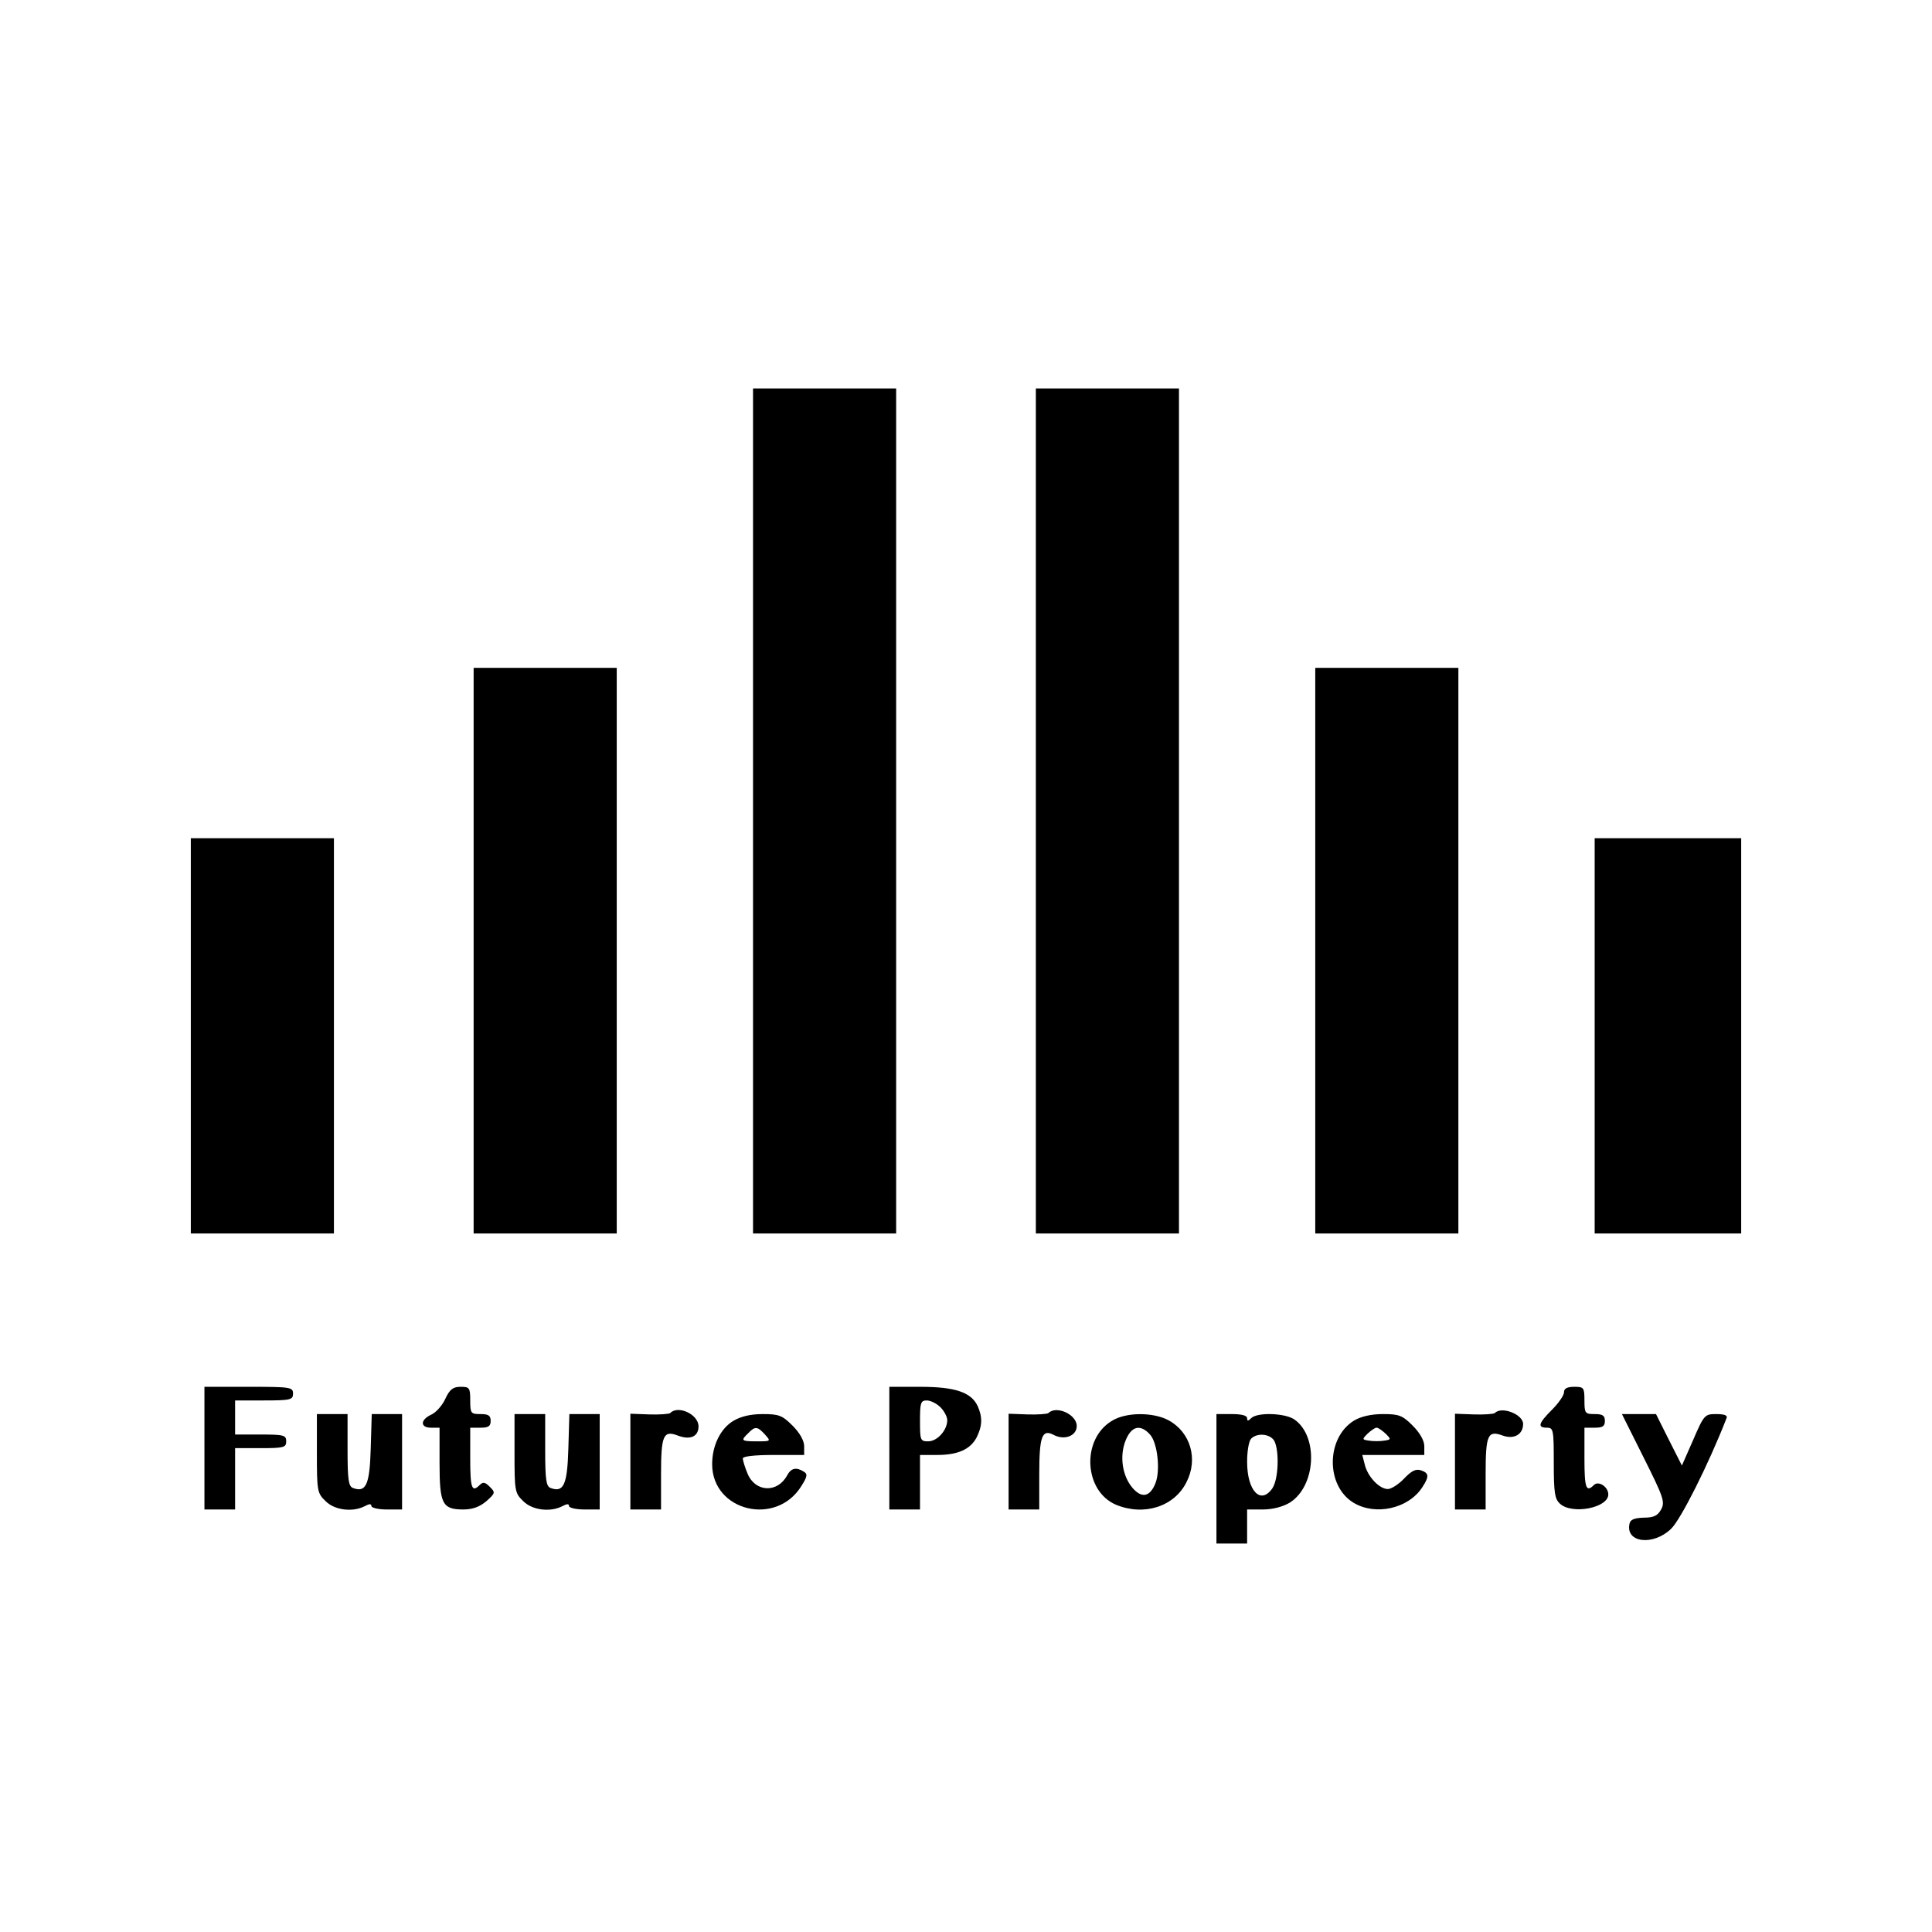 <?xml version="1.0" standalone="no"?>
<!DOCTYPE svg PUBLIC "-//W3C//DTD SVG 20010904//EN"
 "http://www.w3.org/TR/2001/REC-SVG-20010904/DTD/svg10.dtd">
<svg version="1.0" xmlns="http://www.w3.org/2000/svg"
 width="567pt" height="567pt" viewBox="0 0 567 567"
 preserveAspectRatio="xMidYMid meet">
<g transform="translate(0,567) scale(0.1,-0.1)"
fill="#000000" stroke="none">
<path d="M2210 3290 l0 -1240 210 0 210 0 0 1240 0 1240 -210 0 -210 0 0
-1240z"/>
<path d="M3040 3290 l0 -1240 210 0 210 0 0 1240 0 1240 -210 0 -210 0 0
-1240z"/>
<path d="M1390 2880 l0 -830 210 0 210 0 0 830 0 830 -210 0 -210 0 0 -830z"/>
<path d="M3860 2880 l0 -830 210 0 210 0 0 830 0 830 -210 0 -210 0 0 -830z"/>
<path d="M560 2630 l0 -580 210 0 210 0 0 580 0 580 -210 0 -210 0 0 -580z"/>
<path d="M4680 2630 l0 -580 215 0 215 0 0 580 0 580 -215 0 -215 0 0 -580z"/>
<path d="M600 1420 l0 -180 45 0 45 0 0 90 0 90 75 0 c68 0 75 2 75 20 0 18
-7 20 -75 20 l-75 0 0 50 0 50 85 0 c78 0 85 2 85 20 0 19 -7 20 -130 20
l-130 0 0 -180z"/>
<path d="M1307 1565 c-9 -20 -28 -41 -42 -47 -32 -15 -32 -38 0 -38 l25 0 0
-104 c0 -120 8 -136 70 -136 27 0 48 8 67 24 27 24 27 26 11 42 -14 14 -20 16
-30 6 -23 -23 -28 -11 -28 78 l0 90 30 0 c23 0 30 4 30 20 0 16 -7 20 -30 20
-28 0 -30 2 -30 40 0 37 -2 40 -28 40 -22 0 -32 -7 -45 -35z"/>
<path d="M2610 1420 l0 -180 45 0 45 0 0 80 0 80 50 0 c61 0 97 16 116 51 17
34 18 60 3 93 -19 40 -66 56 -168 56 l-91 0 0 -180z m150 120 c11 -11 20 -28
20 -38 0 -29 -29 -62 -56 -62 -23 0 -24 3 -24 60 0 53 2 60 20 60 11 0 29 -9
40 -20z"/>
<path d="M4590 1584 c0 -9 -16 -32 -35 -51 -40 -40 -44 -53 -15 -53 19 0 20
-7 20 -103 0 -88 3 -106 18 -120 36 -33 142 -12 142 27 0 23 -29 41 -42 28
-23 -23 -28 -10 -28 78 l0 90 30 0 c23 0 30 4 30 20 0 16 -7 20 -30 20 -28 0
-30 2 -30 40 0 38 -2 40 -30 40 -21 0 -30 -5 -30 -16z"/>
<path d="M1967 1523 c-4 -3 -32 -5 -62 -4 l-55 2 0 -140 0 -141 45 0 45 0 0
103 c0 115 7 130 49 114 37 -14 61 -3 61 27 0 35 -60 63 -83 39z"/>
<path d="M3077 1523 c-4 -3 -32 -5 -62 -4 l-55 2 0 -140 0 -141 45 0 45 0 0
103 c0 111 8 134 42 116 32 -17 68 -3 68 26 0 34 -60 61 -83 38z"/>
<path d="M4387 1523 c-4 -3 -32 -5 -62 -4 l-55 2 0 -140 0 -141 45 0 45 0 0
103 c0 116 6 130 50 114 33 -12 60 3 60 34 0 28 -63 53 -83 32z"/>
<path d="M930 1405 c0 -110 1 -117 25 -140 26 -27 80 -34 116 -15 13 7 19 7
19 0 0 -5 20 -10 45 -10 l45 0 0 140 0 140 -45 0 -44 0 -3 -101 c-3 -107 -14
-130 -52 -116 -13 5 -16 23 -16 112 l0 105 -45 0 -45 0 0 -115z"/>
<path d="M1510 1405 c0 -110 1 -117 25 -140 26 -27 80 -34 116 -15 13 7 19 7
19 0 0 -5 20 -10 45 -10 l45 0 0 140 0 140 -45 0 -44 0 -3 -101 c-3 -107 -14
-130 -52 -116 -13 5 -16 23 -16 112 l0 105 -45 0 -45 0 0 -115z"/>
<path d="M2152 1500 c-38 -23 -62 -73 -62 -127 0 -138 188 -184 262 -64 17 27
19 35 7 42 -22 14 -37 11 -49 -11 -28 -52 -93 -50 -116 5 -8 19 -14 39 -14 45
0 6 35 10 90 10 l90 0 0 26 c0 16 -13 39 -34 60 -30 30 -40 34 -87 34 -37 0
-65 -7 -87 -20z m93 -40 c18 -20 17 -20 -23 -20 -47 0 -49 2 -26 24 20 21 27
20 49 -4z"/>
<path d="M3263 1500 c-90 -54 -82 -206 12 -246 82 -34 171 -6 207 66 35 68 12
147 -53 182 -45 24 -125 24 -166 -2z m112 -40 c22 -24 31 -105 16 -143 -16
-40 -40 -45 -67 -14 -31 36 -39 95 -20 141 17 41 43 47 71 16z"/>
<path d="M3570 1330 l0 -190 45 0 45 0 0 50 0 50 46 0 c29 0 59 8 79 20 77 48
85 194 14 244 -27 19 -109 22 -127 4 -9 -9 -12 -9 -12 0 0 8 -17 12 -45 12
l-45 0 0 -190z m170 111 c15 -30 12 -113 -6 -139 -34 -49 -74 -8 -74 78 0 31
5 61 12 68 18 18 56 14 68 -7z"/>
<path d="M3974 1501 c-82 -50 -84 -191 -2 -241 64 -39 161 -18 202 45 21 32
20 42 -4 50 -15 5 -28 -2 -49 -24 -16 -17 -38 -31 -48 -31 -25 0 -60 37 -68
73 l-7 27 91 0 91 0 0 26 c0 16 -13 39 -34 60 -30 30 -40 34 -87 34 -35 0 -65
-7 -85 -19z m92 -38 c17 -17 17 -18 -4 -21 -12 -2 -32 -2 -44 0 -21 3 -21 4
-4 21 10 9 21 17 26 17 5 0 16 -8 26 -17z"/>
<path d="M4824 1392 c58 -116 63 -130 51 -152 -10 -18 -21 -24 -51 -24 -29 -1
-40 -6 -42 -19 -11 -55 70 -64 122 -14 28 26 111 191 163 325 4 8 -6 12 -30
12 -34 0 -36 -2 -68 -76 l-33 -75 -38 75 -38 76 -50 0 -50 0 64 -128z"/>
</g>
</svg>
